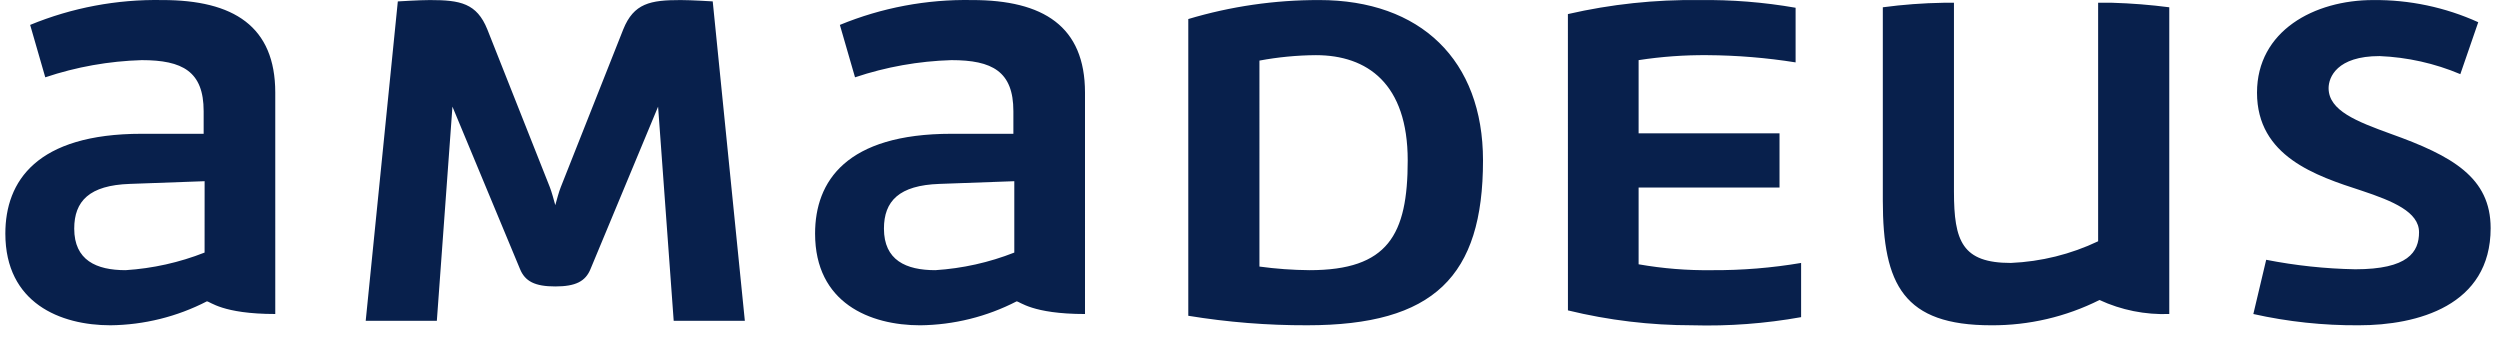 <svg xmlns="http://www.w3.org/2000/svg" width="187" height="26" viewBox="0 0 187 26"><g fill="none" fill-rule="evenodd"><g fill="#08204C"><g><path d="M98.27.004c-3.315-.008-6.613.47-9.786 1.42V23.62c2.94.481 5.914.719 8.894.71 9.476 0 13.151-3.649 13.151-12.331 0-7.503-4.672-11.996-12.26-11.996zm-4.464 4.528c1.392-.26 2.806-.396 4.223-.406 3.846 0 6.868 2.13 6.868 7.873 0 5.575-1.477 8.21-7.347 8.21-1.252-.01-2.503-.101-3.744-.27V4.532zm74.343 18.956c2.59.579 5.24.862 7.896.843 4.361 0 9.855-1.452 9.855-7.264 0-3.785-2.85-5.406-7.485-7.061-2.507-.913-4.636-1.723-4.636-3.413 0-.81.619-2.398 3.812-2.398 2.08.085 4.128.543 6.042 1.351l1.34-3.884C182.51.544 179.823-.022 177.11.004c-4.394 0-8.686 2.297-8.686 6.927 0 4.764 4.395 6.218 7.828 7.332 2.336.778 4.292 1.588 4.292 3.108 0 1.486-.823 2.771-4.772 2.771-2.237-.041-4.467-.279-6.661-.71l-.961 4.056zm-11.61-5.44c-2.04.97-4.26 1.522-6.524 1.62-3.64 0-4.259-1.62-4.259-5.338V.207h-.789c-1.516.024-3.03.137-4.532.338v14.46c0 6.32 1.582 9.326 8.104 9.326 2.816.017 5.594-.632 8.103-1.891 1.63.755 3.42 1.114 5.22 1.047V.545c-1.412-.184-2.834-.297-4.258-.338h-1.064v17.841zM72.31.004c-3.391-.064-6.76.57-9.888 1.859l1.134 3.92c2.325-.78 4.756-1.212 7.21-1.285 3.056 0 4.635.845 4.635 3.817v1.692h-4.635c-7.862 0-10.198 3.548-10.198 7.467 0 5.202 4.12 6.858 7.864 6.858 2.513-.029 4.983-.642 7.209-1.79.242 0 1.134.946 5.117.946V6.93c0-4.967-3.125-6.927-8.445-6.927h-.003zm3.16 18.888c-1.885.743-3.878 1.187-5.905 1.317-2.198 0-3.846-.743-3.846-3.108 0-2.06 1.133-3.243 4.155-3.345l5.596-.202v5.338zM11.743.004c-3.391-.064-6.76.57-9.888 1.859l1.131 3.92c2.326-.78 4.756-1.212 7.212-1.285 3.055 0 4.635.845 4.635 3.817v1.692H10.2C2.337 10.006 0 13.554 0 17.473c0 5.202 4.12 6.858 7.863 6.858 2.514-.028 4.984-.642 7.21-1.79.242 0 1.134.946 5.117.946V6.93c0-4.967-3.125-6.927-8.447-6.927zm3.16 18.888c-1.886.743-3.878 1.187-5.905 1.317-2.197 0-3.846-.743-3.846-3.108 0-2.06 1.133-3.243 4.156-3.345l5.597-.202-.002 5.338zm26.645-4.9c-.139.34-.309.98-.412 1.353-.103-.372-.275-1.014-.411-1.353L36.053 2.201C35.263.24 34.028.004 31.76.004c-.789 0-2.403.102-2.403.102l-2.402 23.889h5.321l1.167-16.017 5.047 12.13c.378.946 1.133 1.318 2.644 1.318 1.511 0 2.267-.372 2.643-1.318l5.048-12.13 1.167 16.016h5.322L52.912.104s-1.613-.1-2.403-.1c-2.266 0-3.502.238-4.291 2.197l-4.67 11.791zm75.334 9.225c3.043.742 6.167 1.116 9.303 1.114 2.726.077 5.454-.127 8.138-.608v-4.055c-2.2.373-4.429.554-6.661.541-1.841.026-3.681-.122-5.494-.44v-5.743h10.54V9.972h-10.54V4.498c1.704-.262 3.427-.387 5.152-.372 2.208.014 4.412.195 6.591.541V.58c-2.38-.416-4.795-.608-7.212-.575-3.304-.043-6.602.309-9.82 1.048l.003 22.165z" transform="translate(-374 -4578) translate(374.4 4578)"></path></g></g></g></svg>
